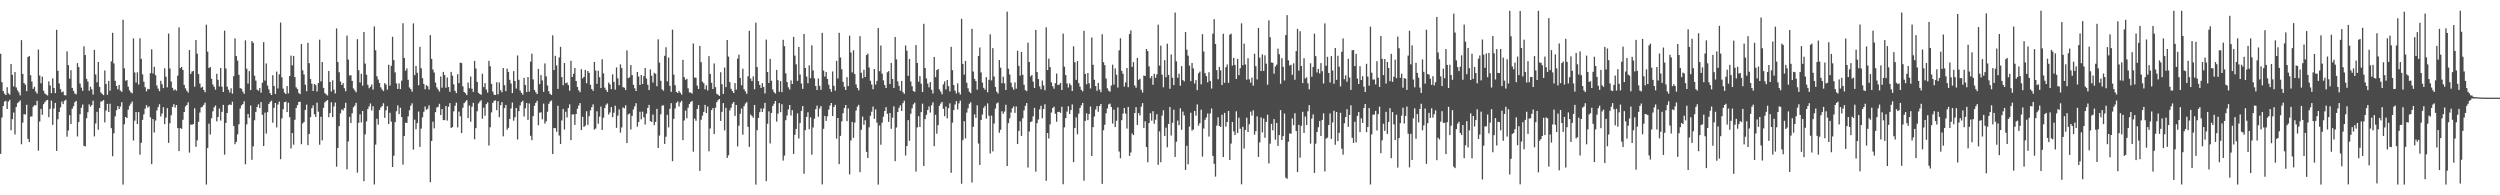 <?xml version="1.0" encoding="UTF-8"?>
<svg xmlns="http://www.w3.org/2000/svg" width="1920" height="150">
  <path d="M0 41.267h1v76.895H0zM1 63.121h1v27.156H1zM2 69.911h1v11.546H2zM3 71.956h1v6.077H3zM4 73.034h1v4.405H4zM5 66.962h1v16.738H5zM6 71.691h1v6.342H6zM7 72.683h1v3.962H7zM8 49.159h1v50.911H8zM9 57.484h1v34.022H9zM10 66.330h1v20.104H10zM11 55.350h1v47.897H11zM12 67.149h1v15.049H12zM13 69.358h1v9.898H13zM14 70.888h1v7.372H14zM15 73.244h1v3.860H15zM16 30.821h1v79.966H16zM17 56.782h1v37.411H17zM18 63.799h1v23.858H18zM19 65.070h1v22.872H19zM20 69.994h1v10.500H20zM21 43.819h1v62.802H21zM22 43.003h1v66.074H22zM23 57.738h1v31.817H23zM24 62.594h1v26.779H24zM25 68.243h1v13.720H25zM26 66.613h1v14.205H26zM27 70.320h1v10.579H27zM28 71.900h1v5.532H28zM29 38.015h1v77.693H29zM30 57.997h1v35.299H30zM31 63.960h1v19.632H31zM32 58.826h1v29.337H32zM33 69.647h1v10.359H33zM34 71.804h1v6.661H34zM35 72.568h1v4.668H35zM36 73.295h1v3.477H36zM37 62.538h1v27.476H37zM38 65.601h1v18.019H38zM39 71.535h1v5.744H39zM40 60.178h1v35.733H40zM41 67.612h1v15.669H41zM42 71.502h1v7.568H42zM43 22.882h1v93.058H43zM44 54.376h1v37.256H44zM45 64.091h1v21.942H45zM46 68.482h1v13.979H46zM47 70.905h1v7.127H47zM48 70.251h1v9.748H48zM49 73.118h1v4.369H49zM50 73.236h1v3.380H50zM51 39.424h1v65.559H51zM52 50.022h1v50.206H52zM53 60.400h1v28.014H53zM54 53.893h1v41.285H54zM55 67.463h1v16.061H55zM56 69.736h1v11.881H56zM57 71.762h1v6.755H57zM58 72.465h1v5.050H58zM59 48.480h1v56.330H59zM60 51.535h1v42.236H60zM61 64.167h1v23.604H61zM62 67.267h1v15.520H62zM63 69.753h1v10.544H63zM64 35.518h1v76.500H64zM65 42.311h1v70.132H65zM66 60.534h1v30.279H66zM67 62.605h1v23.604H67zM68 69.683h1v10.508H68zM69 66.568h1v15.334H69zM70 68.582h1v12.087H70zM71 72.617h1v4.751H71zM72 38.338h1v66.434H72zM73 57.204h1v37.641H73zM74 63.230h1v22.614H74zM75 47.583h1v52.040H75zM76 66.715h1v16.258H76zM77 71.027h1v6.983H77zM78 72.114h1v5.640H78zM79 73.051h1v3.774H79zM80 54.125h1v39.899H80zM81 64.485h1v20.408H81zM82 72.812h1v6.952H82zM83 62.098h1v23.982H83zM84 69.659h1v10.013H84zM85 47.146h1v51.317H85zM86 25.186h1v94.844H86zM87 48.679h1v53.645H87zM88 62.070h1v27.326H88zM89 65.981h1v18.707H89zM90 68.608h1v12.861H90zM91 65.253h1v18.515H91zM92 69.545h1v12.300H92zM93 70.534h1v7.972H93zM94 15.161h1v126.593H94zM95 52.446h1v43.014H95zM96 61.944h1v27.905H96zM97 61.554h1v29.130H97zM98 66.585h1v17.628H98zM99 69.390h1v11.841H99zM100 70.905h1v8.694H100zM101 71.676h1v6.305H101zM102 29.506h1v78.423H102zM103 55.649h1v37.032H103zM104 63.393h1v22.694H104zM105 55.551h1v39.630H105zM106 64.944h1v21.132H106zM107 29.409h1v89.426H107zM108 45.213h1v64.474H108zM109 57.128h1v34.910H109zM110 62.725h1v25.104H110zM111 66.964h1v16.511H111zM112 70.132h1v10.653H112zM113 68.300h1v14.360H113zM114 68.503h1v13.218H114zM115 56.186h1v33.904H115zM116 37.897h1v88.165H116zM117 56.441h1v35.015H117zM118 51.280h1v50.506H118zM119 57.777h1v34.769H119zM120 65.694h1v19.163H120zM121 68.083h1v14.219H121zM122 69.979h1v10.120H122zM123 62.075h1v27.366H123zM124 64.725h1v22.488H124zM125 67.677h1v14.638H125zM126 52.452h1v42.946H126zM127 58.955h1v31.356H127zM128 67.085h1v16.003H128zM129 25.774h1v83.945H129zM130 52.566h1v42.084H130zM131 62.607h1v25.911H131zM132 67.447h1v14.675H132zM133 69.430h1v10.531H133zM134 68.597h1v14.022H134zM135 69.689h1v10.973H135zM136 58.102h1v40.304H136zM137 21.061h1v94.942H137zM138 52.327h1v46.102H138zM139 51.406h1v47.495H139zM140 53.759h1v38.226H140zM141 65.197h1v20.825H141zM142 67.828h1v13.933H142zM143 69.689h1v10.959H143zM144 71.139h1v7.426H144zM145 38.446h1v78.729H145zM146 56.739h1v38.954H146zM147 54.876h1v40.930H147zM148 54.466h1v40.807H148zM149 66.538h1v16.672H149zM150 30.757h1v81.992H150zM151 41.209h1v66.597H151zM152 56.891h1v36.651H152zM153 64.162h1v22.324H153zM154 67.288h1v15.245H154zM155 66.597h1v15.369H155zM156 69.116h1v11.405H156zM157 70.844h1v8.029H157zM158 18.948h1v122.779H158zM159 39.670h1v74.033H159zM160 52.150h1v42.818H160zM161 51.520h1v51.815H161zM162 60.502h1v30.302H162zM163 64.886h1v20.594H163zM164 66.609h1v15.859H164zM165 68.914h1v12.114H165zM166 56.614h1v36.638H166zM167 61.264h1v28.587H167zM168 66.352h1v17.023H168zM169 52.262h1v40.366H169zM170 66.629h1v19.268H170zM171 70.616h1v9.933H171zM172 23.497h1v95.307H172zM173 52.598h1v41.820H173zM174 66.566h1v20.269H174zM175 68.909h1v11.833H175zM176 71.031h1v9.153H176zM177 67.806h1v12.899H177zM178 71.940h1v6.195H178zM179 58.503h1v38.199H179zM180 29.503h1v81.243H180zM181 43.063h1v65.875H181zM182 46.557h1v56.653H182zM183 57.451h1v38.022H183zM184 67.696h1v15.675H184zM185 68.153h1v12.810H185zM186 70.330h1v9.629H186zM187 72.028h1v5.748H187zM188 30.999h1v95.185H188zM189 52.765h1v42.769H189zM190 64.188h1v23.389H190zM191 54.639h1v35.840H191zM192 69.155h1v11.897H192zM193 31.612h1v91.136H193zM194 32.854h1v79.562H194zM195 58.118h1v34.241H195zM196 61.902h1v24.079H196zM197 68.797h1v13.355H197zM198 69.626h1v10.484H198zM199 67.631h1v15.420H199zM200 71.184h1v7.226H200zM201 63.523h1v24.675H201zM202 32.372h1v79.747H202zM203 61.884h1v24.641H203zM204 48.751h1v53.842H204zM205 65.716h1v20.466H205zM206 68.644h1v11.304H206zM207 71.502h1v6.776H207zM208 72.942h1v4.374H208zM209 57.764h1v36.509H209zM210 65.994h1v16.857H210zM211 72.119h1v6.978H211zM212 54.977h1v42.855H212zM213 67.929h1v12.328H213zM214 57.089h1v20.929H214zM215 17.280h1v104.999H215zM216 59.407h1v31.505H216zM217 68.043h1v15.876H217zM218 71.060h1v7.353H218zM219 72.182h1v5.903H219zM220 66.093h1v19.981H220zM221 71.720h1v7.174H221zM222 58.352h1v31.636H222zM223 42.692h1v71.342H223zM224 50.175h1v52.027H224zM225 42.972h1v68.116H225zM226 59.181h1v32.797H226zM227 67.086h1v15.866H227zM228 68.410h1v12.351H228zM229 71.379h1v6.912H229zM230 72.364h1v5.774H230zM231 33.823h1v76.924H231zM232 54.011h1v40.826H232zM233 57.214h1v36.472H233zM234 65.002h1v19.476H234zM235 70.056h1v10.338H235zM236 32.890h1v78.552H236zM237 48.538h1v54.338H237zM238 60.716h1v29.278H238zM239 64.323h1v18.834H239zM240 69.895h1v11.043H240zM241 64.534h1v23.263H241zM242 65.397h1v24.429H242zM243 70.267h1v8.601H243zM244 63.809h1v22.002H244zM245 30.458h1v80.675H245zM246 62.514h1v27.192H246zM247 47.651h1v60.195H247zM248 67.476h1v15.298H248zM249 71.452h1v7.260H249zM250 72.441h1v5.160H250zM251 73.296h1v3.542H251zM252 54.460h1v35.622H252zM253 62.937h1v23.917H253zM254 70.227h1v8.311H254zM255 61.690h1v28.258H255zM256 68.879h1v12.896H256zM257 71.775h1v6.945H257zM258 21.875h1v106.139H258zM259 47.678h1v65.929H259zM260 55.480h1v41.340H260zM261 62.617h1v24.481H261zM262 65.285h1v18.725H262zM263 63.791h1v21.065H263zM264 67.803h1v15.126H264zM265 70.113h1v8.846H265zM266 27.366h1v102.690H266zM267 45.797h1v62.833H267zM268 57.974h1v31.764H268zM269 57.772h1v36.760H269zM270 62.139h1v24.827H270zM271 67.870h1v14.521H271zM272 69.444h1v11.614H272zM273 70.853h1v8.092H273zM274 30.092h1v102.456H274zM275 53.914h1v40.390H275zM276 63.354h1v24.439H276zM277 56.680h1v37.387H277zM278 65.755h1v19.511H278zM279 24.595h1v114.592H279zM280 48.840h1v54.377H280zM281 57.344h1v35.904H281zM282 65.139h1v18.633H282zM283 67.808h1v13.941H283zM284 66.611h1v12.850H284zM285 64.894h1v19.998H285zM286 68.798h1v12.768H286zM287 20.288h1v121.365H287zM288 38.611h1v72.461H288zM289 58.572h1v32.632H289zM290 61.086h1v34.656H290zM291 63.795h1v20.744H291zM292 67.118h1v15.419H292zM293 68.748h1v12.638H293zM294 69.957h1v9.373H294zM295 63.847h1v26.613H295zM296 64.996h1v19.718H296zM297 68.850h1v12.729H297zM298 49.700h1v45.516H298zM299 65.741h1v20.878H299zM300 50.550h1v42.817H300zM301 28.240h1v100.017H301zM302 46.169h1v73.455H302zM303 55.598h1v38.176H303zM304 64.032h1v21.363H304zM305 68.318h1v12.641H305zM306 64.029h1v23.604H306zM307 68.380h1v14.393H307zM308 61.955h1v27.911H308zM309 17.893h1v108.522H309zM310 44.503h1v60.014H310zM311 54.290h1v39.968H311zM312 52.543h1v41.893H312zM313 61.275h1v28.115H313zM314 67.157h1v17.535H314zM315 68.460h1v12.669H315zM316 70.397h1v8.968H316zM317 17.981h1v96.890H317zM318 57.719h1v34.194H318zM319 50.634h1v48.644H319zM320 55.918h1v38.626H320zM321 65.474h1v20.167H321zM322 35.974h1v76.876H322zM323 52.435h1v46.318H323zM324 59.994h1v30.141H324zM325 64.468h1v21.372H325zM326 68.557h1v13.263H326zM327 65.417h1v18.889H327zM328 66.231h1v17.281H328zM329 68.750h1v12.157H329zM330 27.005h1v112.901H330zM331 45.210h1v63.013H331zM332 53.388h1v40.043H332zM333 55.727h1v42.899H333zM334 63.381h1v22.765H334zM335 67.103h1v15.458H335zM336 68.719h1v13.316H336zM337 70.277h1v9.445H337zM338 58.701h1v29.647H338zM339 67.339h1v16.426H339zM340 55.174h1v37.081H340zM341 57.645h1v34.627H341zM342 67.404h1v14.028H342zM343 59.515h1v33.089H343zM344 66.870h1v15.084H344zM345 70.498h1v8.722H345zM346 55.195h1v43.154H346zM347 58.111h1v39.501H347zM348 64.773h1v20.718H348zM349 69.811h1v11.401H349zM350 71.473h1v7.344H350zM351 57.007h1v40.843H351zM352 63.859h1v21.868H352zM353 48.067h1v41.284H353zM354 48.421h1v53.787H354zM355 66.326h1v16.489H355zM356 70.660h1v8.540H356zM357 71.569h1v6.533H357zM358 73.073h1v3.849H358zM359 63.373h1v27.335H359zM360 67.749h1v13.300H360zM361 58.782h1v34.704H361zM362 68.102h1v13.870H362zM363 70.613h1v8.395H363zM364 46.769h1v60.177H364zM365 52.640h1v45.773H365zM366 62.929h1v22.506H366zM367 71.292h1v8.222H367zM368 72.168h1v5.913H368zM369 72.787h1v4.166H369zM370 56.623h1v34.574H370zM371 66.906h1v15.792H371zM372 63.840h1v25.042H372zM373 68.750h1v11.246H373zM374 71.045h1v7.658H374zM375 46.737h1v65.008H375zM376 50.874h1v46.883H376zM377 64.407h1v21.905H377zM378 70.279h1v8.846H378zM379 72.723h1v4.736H379zM380 72.942h1v4.164H380zM381 63.176h1v21.445H381zM382 72.446h1v5.286H382zM383 63.358h1v26.658H383zM384 69.348h1v11.466H384zM385 70.854h1v7.561H385zM386 52.256h1v52.424H386zM387 65.436h1v17.604H387zM388 69.980h1v10.616H388zM389 52.700h1v46.959H389zM390 55.218h1v42.917H390zM391 61.268h1v30.078H391zM392 64.133h1v19.164H392zM393 71.479h1v7.291H393zM394 54.617h1v38.112H394zM395 62.217h1v27.785H395zM396 67.973h1v14.993H396zM397 42.602h1v64.549H397zM398 61.294h1v24.076H398zM399 69.525h1v11.492H399zM400 71.307h1v7.121H400zM401 72.682h1v4.750H401zM402 59.798h1v29.696H402zM403 65.238h1v17.979H403zM404 70.710h1v8.408H404zM405 59.200h1v32.877H405zM406 70.352h1v9.090H406zM407 47.315h1v56.972H407zM408 41.205h1v66.474H408zM409 60.977h1v28.285H409zM410 69.061h1v12.173H410zM411 70.851h1v8.226H411zM412 72.228h1v5.165H412zM413 52.913h1v43.310H413zM414 64.632h1v21.914H414zM415 57.711h1v28.577H415zM416 61.800h1v29.848H416zM417 70.524h1v9.030H417zM418 48.694h1v46.279H418zM419 58.608h1v34.563H419zM420 65.612h1v20.176H420zM421 70.083h1v9.695H421zM422 72.157h1v5.863H422zM423 72.915h1v4.303H423zM424 27.151h1v91.154H424zM425 53.777h1v44.586H425zM426 42.875h1v55.599H426zM427 50.285h1v50.873H427zM428 68.258h1v12.984H428zM429 44.074h1v59.994H429zM430 36.011h1v74.618H430zM431 59.191h1v33.319H431zM432 65.420h1v18.260H432zM433 48.389h1v51.116H433zM434 63.876h1v21.925H434zM435 63.406h1v26.819H435zM436 65.393h1v17.551H436zM437 69.679h1v10.483H437zM438 46.673h1v61.024H438zM439 59.128h1v28.806H439zM440 56.663h1v31.164H440zM441 52.235h1v43.706H441zM442 62.219h1v25.335H442zM443 66.789h1v16.760H443zM444 69.400h1v11.697H444zM445 70.831h1v8.341H445zM446 53.140h1v46.739H446zM447 60.172h1v29.540H447zM448 59.055h1v38.439H448zM449 53.643h1v42.858H449zM450 63.966h1v21.469H450zM451 54.539h1v41.349H451zM452 55.987h1v33.327H452zM453 65.147h1v19.621H453zM454 68.345h1v13.993H454zM455 69.776h1v10.421H455zM456 47.561h1v51.937H456zM457 54.124h1v44.601H457zM458 64.337h1v21.161H458zM459 54.315h1v40.737H459zM460 59.285h1v30.258H460zM461 67.568h1v14.300H461zM462 45.533h1v54.261H462zM463 56.349h1v34.065H463zM464 67.260h1v15.744H464zM465 68.991h1v11.448H465zM466 70.586h1v8.883H466zM467 63.461h1v24.518H467zM468 64.839h1v21.514H468zM469 68.459h1v13.750H469zM470 57.065h1v32.908H470zM471 62.902h1v23.684H471zM472 68.804h1v12.418H472zM473 51.762h1v46.430H473zM474 60.180h1v28.642H474zM475 65.437h1v18.569H475zM476 49.457h1v52.467H476zM477 52.210h1v45.684H477zM478 66.907h1v15.605H478zM479 67.394h1v15.800H479zM480 69.112h1v11.762H480zM481 38.707h1v71.147H481zM482 59.987h1v27.886H482zM483 59.378h1v27.806H483zM484 49.970h1v49.513H484zM485 57.649h1v31.341H485zM486 65.148h1v18.912H486zM487 67.777h1v13.880H487zM488 69.864h1v9.381H488zM489 55.254h1v42.004H489zM490 58.759h1v35.011H490zM491 65.280h1v20.551H491zM492 57.587h1v34.038H492zM493 64.459h1v21.307H493zM494 58.450h1v31.662H494zM495 52.258h1v43.368H495zM496 60.337h1v26.951H496zM497 65.056h1v17.817H497zM498 69.158h1v11.384H498zM499 53.342h1v39.671H499zM500 58.109h1v35.549H500zM501 63.407h1v24.574H501zM502 55.888h1v40.242H502zM503 56.670h1v37.002H503zM504 66.195h1v17.409H504zM505 30.224h1v83.417H505zM506 48.066h1v56.099H506zM507 62.063h1v25.687H507zM508 68.610h1v12.563H508zM509 69.618h1v11.210H509zM510 42.839h1v67.702H510zM511 36.313h1v68.715H511zM512 62.476h1v25.686H512zM513 44.204h1v53.659H513zM514 65.955h1v17.571H514zM515 70.527h1v8.684H515zM516 22.761h1v101.028H516zM517 57.294h1v33.985H517zM518 65.447h1v17.842H518zM519 70.608h1v8.378H519zM520 71.396h1v6.502H520zM521 69.782h1v11.972H521zM522 71.218h1v7.413H522zM523 72.652h1v4.799H523zM524 45.914h1v61.749H524zM525 59.266h1v33.277H525zM526 61.356h1v23.611H526zM527 60.518h1v30.307H527zM528 67.839h1v14.887H528zM529 70.934h1v8.998H529zM530 71.126h1v7.198H530zM531 71.891h1v5.644H531zM532 33.459h1v83.021H532zM533 59.559h1v31.511H533zM534 59.713h1v33.065H534zM535 65.745h1v17.925H535zM536 68.314h1v12.436H536zM537 35.209h1v96.086H537zM538 47.706h1v44.289H538zM539 62.739h1v26.109H539zM540 63.926h1v22.028H540zM541 68.627h1v11.927H541zM542 65.550h1v21.243H542zM543 69.473h1v12.403H543zM544 43.094h1v73.137H544zM545 56.848h1v41.804H545zM546 63.574h1v20.956H546zM547 68.338h1v14.649H547zM548 48.716h1v54.233H548zM549 66.940h1v15.799H549zM550 71.976h1v6.521H550zM551 72.731h1v4.242H551zM552 73.630h1v2.408H552zM553 55.516h1v37.365H553zM554 64.692h1v21.211H554zM555 72.143h1v7.004H555zM556 51.866h1v48.299H556zM557 66.908h1v15.904H557zM558 30.715h1v90.583H558zM559 43.487h1v75.748H559zM560 63.103h1v21.694H560zM561 68.191h1v14.485H561zM562 69.920h1v9.671H562zM563 71.433h1v6.845H563zM564 63.811h1v25.184H564zM565 68.818h1v11.819H565zM566 44.986h1v67.457H566zM567 41.917h1v54.633H567zM568 59.825h1v27.549H568zM569 65.489h1v17.852H569zM570 52.778h1v50.711H570zM571 68.576h1v12.910H571zM572 70.175h1v9.362H572zM573 72.026h1v6.455H573zM574 58.605h1v38.764H574zM575 23.658h1v89.137H575zM576 60.302h1v27.707H576zM577 62.301h1v26.832H577zM578 58.681h1v31.813H578zM579 68.559h1v12.052H579zM580 17.380h1v124.397H580zM581 51.504h1v48.498H581zM582 62.297h1v28.276H582zM583 65.228h1v20.937H583zM584 67.514h1v15.802H584zM585 63.837h1v22.111H585zM586 66.837h1v16.531H586zM587 71.764h1v7.249H587zM588 30.409h1v108.688H588zM589 55.286h1v39.757H589zM590 63.694h1v21.799H590zM591 45.234h1v64.948H591zM592 61.979h1v24.752H592zM593 68.714h1v12.727H593zM594 70.736h1v8.916H594zM595 71.831h1v5.756H595zM596 53.651h1v39.748H596zM597 61.586h1v25.715H597zM598 70.467h1v8.695H598zM599 62.334h1v23.820H599zM600 70.759h1v9.263H600zM601 30.566h1v92.760H601zM602 35.486h1v84.002H602zM603 56.372h1v35.949H603zM604 63.032h1v25.636H604zM605 67.070h1v17.001H605zM606 68.686h1v11.951H606zM607 61.727h1v27.023H607zM608 64.531h1v20.091H608zM609 28.293h1v89.919H609zM610 42.705h1v60.881H610zM611 49.432h1v49.591H611zM612 62.122h1v24.963H612zM613 36.119h1v70.287H613zM614 57.249h1v37.196H614zM615 64.161h1v20.974H615zM616 68.268h1v13.200H616zM617 26.072h1v107.372H617zM618 52.213h1v47.792H618zM619 58.809h1v31.015H619zM620 63.959h1v22.279H620zM621 50.162h1v49.071H621zM622 60.030h1v30.069H622zM623 34.840h1v83.995H623zM624 54.106h1v43.790H624zM625 60.188h1v30.970H625zM626 66.036h1v17.833H626zM627 69.184h1v11.897H627zM628 60.276h1v29.373H628zM629 65.915h1v17.385H629zM630 68.973h1v12.472H630zM631 25.176h1v116.426H631zM632 54.146h1v44.779H632zM633 58.849h1v30.191H633zM634 55.240h1v37.661H634zM635 60.652h1v28.670H635zM636 65.013h1v19.233H636zM637 68.300h1v12.758H637zM638 70.477h1v8.606H638zM639 54.881h1v34.271H639zM640 65.911h1v16.224H640zM641 69.590h1v10.954H641zM642 46.706h1v59.722H642zM643 60.247h1v30.388H643zM644 25.212h1v100.822H644zM645 44.141h1v60.209H645zM646 53.172h1v40.045H646zM647 62.852h1v24.063H647zM648 66.629h1v16.384H648zM649 69.049h1v11.592H649zM650 59.240h1v33.806H650zM651 66.079h1v17.234H651zM652 27.343h1v106.580H652zM653 40.297h1v67.589H653zM654 55.590h1v38.008H654zM655 38.588h1v67.238H655zM656 56.889h1v37.256H656zM657 64.854h1v20.106H657zM658 67.550h1v14.385H658zM659 69.368h1v11.148H659zM660 27.800h1v104.423H660zM661 55.846h1v43.853H661zM662 60.097h1v29.443H662zM663 53.563h1v42.262H663zM664 59.117h1v33.231H664zM665 42.277h1v74.357H665zM666 41.142h1v80.194H666zM667 51.799h1v45.995H667zM668 61.998h1v26.936H668zM669 64.907h1v20.830H669zM670 68.503h1v13.356H670zM671 52.973h1v38.240H671zM672 64.895h1v19.128H672zM673 62.127h1v32.056H673zM674 21.437h1v120.341H674zM675 54.705h1v41.695H675zM676 34.980h1v76.161H676zM677 56.563h1v37.602H677zM678 61.730h1v27.875H678zM679 65.317h1v19.911H679zM680 67.597h1v14.745H680zM681 55.503h1v31.887H681zM682 54.614h1v38.957H682zM683 64.531h1v22.256H683zM684 48.322h1v50.610H684zM685 60.680h1v29.689H685zM686 67.527h1v14.111H686zM687 28.365h1v95.391H687zM688 45.549h1v52.371H688zM689 62.521h1v23.479H689zM690 65.939h1v16.837H690zM691 69.620h1v11.290H691zM692 62.160h1v23.123H692zM693 70.763h1v8.454H693zM694 72.039h1v5.294H694zM695 34.927h1v84.535H695zM696 38.979h1v73.155H696zM697 58.231h1v34.013H697zM698 45.244h1v62.905H698zM699 62.587h1v24.780H699zM700 66.193h1v17.017H700zM701 69.919h1v10.258H701zM702 70.480h1v8.375H702zM703 34.588h1v97.178H703zM704 48.324h1v49.534H704zM705 62.710h1v26.521H705zM706 58.433h1v39.107H706zM707 64.268h1v21.798H707zM708 70.612h1v9.024H708zM709 18.269h1v109.186H709zM710 52.261h1v39.226H710zM711 60.241h1v27.938H711zM712 64.223h1v20.284H712zM713 67.050h1v14.710H713zM714 62.964h1v23.514H714zM715 68.931h1v11.889H715zM716 71.764h1v6.844H716zM717 43.701h1v68.599H717zM718 59.257h1v28.905H718zM719 53.786h1v48.905H719zM720 53.036h1v43.081H720zM721 68.656h1v12.610H721zM722 70.345h1v9.170H722zM723 72.382h1v5.893H723zM724 64.821h1v18.743H724zM725 62.516h1v26.719H725zM726 68.625h1v13.190H726zM727 61.377h1v29.538H727zM728 66.183h1v16.896H728zM729 70.174h1v9.187H729zM730 35.997h1v96.700H730zM731 53.890h1v40.344H731zM732 65.296h1v19.227H732zM733 69.652h1v10.614H733zM734 71.705h1v5.948H734zM735 63.993h1v20.054H735zM736 70.892h1v8.486H736zM737 72.620h1v4.632H737zM738 14.422h1v126.671H738zM739 49.116h1v58.514H739zM740 57.319h1v35.743H740zM741 46.778h1v59.512H741zM742 63.522h1v22.964H742zM743 67.773h1v15.433H743zM744 70.453h1v9.265H744zM745 71.511h1v7.022H745zM746 22.152h1v118.024H746zM747 54.928h1v42.484H747zM748 60.558h1v27.277H748zM749 62.304h1v28.264H749zM750 68.884h1v12.017H750zM751 42.974h1v67.244H751zM752 36.492h1v90.195H752zM753 55.638h1v36.574H753zM754 63.370h1v24.651H754zM755 67.435h1v15.385H755zM756 68.907h1v12.403H756zM757 59.247h1v31.854H757zM758 70.879h1v8.513H758zM759 61.268h1v27.575H759zM760 26.347h1v91.517H760zM761 61.763h1v27.050H761zM762 36.943h1v79.344H762zM763 58.774h1v36.103H763zM764 66.757h1v16.636H764zM765 70.406h1v9.070H765zM766 71.834h1v6.918H766zM767 46.112h1v55.820H767zM768 51.949h1v47.703H768zM769 63.904h1v21.559H769zM770 58.892h1v28.519H770zM771 63.979h1v21.709H771zM772 69.142h1v11.304H772zM773 8.941h1v118.589H773zM774 52.782h1v41.793H774zM775 57.228h1v33.647H775zM776 63.468h1v22.936H776zM777 67.002h1v16.211H777zM778 68.925h1v12.765H778zM779 63.333h1v23.354H779zM780 68.115h1v13.672H780zM781 38.947h1v71.713H781zM782 50.575h1v49.921H782zM783 58.134h1v35.046H783zM784 39.887h1v64.494H784zM785 57.444h1v33.398H785zM786 65.085h1v19.692H786zM787 69.241h1v12.064H787zM788 69.999h1v9.170H788zM789 32.777h1v95.872H789zM790 47.626h1v53.404H790zM791 58.666h1v35.118H791zM792 57.670h1v35.516H792zM793 62.684h1v26.661H793zM794 67.629h1v15.193H794zM795 22.956h1v108.867H795zM796 55.351h1v39.268H796zM797 60.732h1v31.023H797zM798 66.361h1v17.625H798zM799 68.556h1v12.697H799zM800 61.844h1v28.967H800zM801 65.563h1v18.176H801zM802 69.297h1v10.786H802zM803 20.925h1v117.937H803zM804 53.797h1v48.325H804zM805 45.015h1v61.351H805zM806 51.549h1v43.962H806zM807 63.251h1v23.174H807zM808 66.271h1v16.734H808zM809 68.105h1v13.833H809zM810 63.902h1v23.434H810zM811 56.494h1v37.015H811zM812 65.316h1v20.724H812zM813 64.975h1v20.868H813zM814 63.666h1v23.014H814zM815 69.122h1v12.831H815zM816 25.830h1v115.699H816zM817 51.226h1v46.550H817zM818 57.638h1v33.036H818zM819 64.033h1v21.658H819zM820 67.192h1v14.408H820zM821 64.027h1v23.501H821zM822 65.505h1v18.977H822zM823 69.874h1v10.380H823zM824 35.519h1v88.974H824zM825 47.802h1v50.490H825zM826 61.358h1v28.811H826zM827 46.831h1v56.334H827zM828 63.827h1v23.490H828zM829 66.563h1v16.382H829zM830 69.094h1v11.857H830zM831 70.219h1v8.833H831zM832 23.699h1v115.111H832zM833 56.741h1v36.067H833zM834 64.718h1v22.319H834zM835 56.085h1v36.165H835zM836 63.962h1v23.576H836zM837 67.965h1v13.839H837zM838 28.793h1v91.003H838zM839 49.776h1v47.870H839zM840 61.300h1v28.186H840zM841 66.101h1v18.003H841zM842 69.743h1v11.736H842zM843 63.658h1v22.160H843zM844 68.740h1v12.714H844zM845 70.822h1v9.022H845zM846 26.319h1v114.912H846zM847 47.782h1v52.246H847zM848 50.040h1v45.821H848zM849 60.337h1v26.712H849zM850 67.769h1v15.554H850zM851 69.690h1v10.504H851zM852 70.461h1v9.100H852zM853 65.686h1v16.432H853zM854 49.668h1v45.272H854zM855 64.925h1v19.312H855zM856 52.508h1v45.064H856zM857 57.399h1v35.314H857zM858 67.245h1v15.306H858zM859 38.679h1v77.720H859zM860 29.395h1v92.150H860zM861 54.396h1v37.913H861zM862 56.685h1v30.542H862zM863 66.476h1v16.443H863zM864 63.299h1v23.961H864zM865 52.211h1v46.506H865zM866 66.973h1v15.158H866zM867 26.147h1v93.635H867zM868 23.335h1v93.749H868zM869 51.352h1v51.224H869zM870 47.700h1v56.093H870zM871 65.632h1v21.159H871zM872 67.371h1v14.944H872zM873 44.484h1v51.469H873zM874 61.335h1v25.517H874zM875 60.460h1v28.228H875zM876 68.974h1v12.942H876zM877 71.074h1v8.157H877zM878 57.992h1v40.270H878zM879 58.373h1v34.776H879zM880 37.628h1v75.288H880zM881 39.262h1v85.347H881zM882 51.002h1v43.495H882zM883 60.081h1v26.879H883zM884 58.442h1v34.233H884zM885 65.112h1v20.266H885zM886 56.688h1v38.330H886zM887 59.752h1v32.200H887zM888 57.081h1v30.679H888zM889 18.939h1v107.606H889zM890 50.335h1v50.638H890zM891 35.013h1v89.623H891zM892 57.336h1v31.437H892zM893 67.037h1v17.666H893zM894 46.234h1v58.195H894zM895 59.268h1v38.762H895zM896 33.609h1v79.542H896zM897 57.554h1v37.695H897zM898 68.181h1v14.048H898zM899 41.840h1v62.241H899zM900 59.712h1v34.566H900zM901 65.354h1v18.883H901zM902 9.617h1v110.922H902zM903 47.117h1v61.750H903zM904 59.717h1v32.921H904zM905 56.567h1v39.596H905zM906 65.860h1v17.339H906zM907 50.805h1v48.859H907zM908 61.482h1v24.231H908zM909 62.529h1v26.173H909zM910 24.608h1v105.908H910zM911 38.197h1v73.759H911zM912 42.746h1v83.391H912zM913 50.385h1v46.822H913zM914 62.385h1v24.219H914zM915 48.386h1v51.841H915zM916 52.601h1v46.869H916zM917 64.170h1v21.018H917zM918 61.480h1v27.367H918zM919 69.219h1v11.019H919zM920 56.284h1v40.162H920zM921 54.984h1v39.588H921zM922 64.761h1v19.522H922zM923 26.265h1v94.030H923zM924 39.514h1v59.213H924zM925 56.165h1v35.839H925zM926 58.422h1v31.791H926zM927 63.222h1v23.977H927zM928 55.478h1v49.377H928zM929 62.179h1v24.986H929zM930 67.972h1v15.344H930zM931 25.833h1v93.867H931zM932 14.766h1v111.016H932zM933 33.759h1v101.871H933zM934 53.854h1v42.598H934zM935 60.884h1v29.227H935zM936 51.335h1v45.437H936zM937 54.022h1v43.470H937zM938 65.331h1v22.826H938zM939 25.918h1v94.685H939zM940 63.598h1v23.087H940zM941 51.652h1v45.580H941zM942 49.523h1v44.191H942zM943 63.618h1v21.567H943zM944 26.619h1v96.283H944zM945 25.882h1v84.382H945zM946 50.313h1v43.415H946zM947 44.450h1v56.479H947zM948 49.869h1v53.797H948zM949 60.596h1v24.897H949zM950 45.200h1v56.934H950zM951 57.773h1v32.613H951zM952 52.376h1v46.501H952zM953 17.928h1v123.663H953zM954 50.077h1v47.323H954zM955 33.521h1v80.607H955zM956 49.489h1v50.424H956zM957 61.199h1v29.151H957zM958 44.771h1v56.617H958zM959 60.903h1v34.546H959zM960 63.472h1v22.214H960zM961 59.611h1v29.173H961zM962 65.768h1v18.969H962zM963 41.268h1v62.158H963zM964 50.863h1v49.894H964zM965 60.996h1v28.406H965zM966 21.474h1v99.027H966zM967 44.288h1v65.055H967zM968 54.568h1v35.602H968zM969 41.775h1v59.941H969zM970 54.489h1v36.524H970zM971 42.520h1v63.303H971zM972 48.914h1v44.675H972zM973 65.083h1v23.032H973zM974 15.600h1v109.955H974zM975 28.644h1v81.679H975zM976 47.957h1v47.161H976zM977 48.272h1v51.823H977zM978 56.575h1v34.940H978zM979 51.101h1v56.180H979zM980 49.675h1v44.726H980zM981 37.331h1v74.683H981zM982 41.682h1v62.028H982zM983 64.360h1v20.211H983zM984 44.709h1v62.798H984zM985 51.311h1v53.220H985zM986 61.775h1v25.428H986zM987 26.925h1v109.522H987zM988 11.602h1v125.735H988zM989 46.326h1v62.461H989zM990 50.323h1v52.201H990zM991 49.733h1v52.950H991zM992 57.422h1v33.546H992zM993 48.619h1v47.479H993zM994 61.233h1v25.739H994zM995 39.228h1v61.443H995zM996 22.147h1v109.984H996zM997 54.197h1v41.714H997zM998 23.991h1v97.119H998zM999 50.681h1v45.873H999zM1000 63.791h1v22.047H1000zM1001 44.706h1v57.349H1001zM1002 60.264h1v29.253H1002zM1003 59.372h1v36.629H1003zM1004 63.941h1v21.487H1004zM1005 68.631h1v12.101H1005zM1006 48.616h1v61.743H1006zM1007 58.912h1v32.228H1007zM1008 51.425h1v36.411H1008zM1009 25.802h1v107.010H1009zM1010 43.121h1v67.233H1010zM1011 55.667h1v45.781H1011zM1012 52.906h1v44.854H1012zM1013 56.409h1v36.522H1013zM1014 48.481h1v55.988H1014zM1015 54.688h1v37.429H1015zM1016 64.129h1v22.893H1016zM1017 17.949h1v113.733H1017zM1018 50.491h1v55.889H1018zM1019 43.619h1v62.133H1019zM1020 56.037h1v39.966H1020zM1021 63.336h1v23.818H1021zM1022 43.077h1v63.556H1022zM1023 54.139h1v39.885H1023zM1024 64.310h1v20.714H1024zM1025 36.882h1v74.277H1025zM1026 61.358h1v24.668H1026zM1027 42.784h1v65.551H1027zM1028 51.142h1v50.922H1028zM1029 66.338h1v20.281H1029zM1030 39.802h1v74.438H1030zM1031 29.467h1v89.322H1031zM1032 60.820h1v33.824H1032zM1033 57.827h1v32.104H1033zM1034 62.746h1v21.119H1034zM1035 45.171h1v52.226H1035zM1036 59.534h1v28.754H1036zM1037 69.000h1v11.905H1037zM1038 38.625h1v67.209H1038zM1039 38.399h1v71.398H1039zM1040 50.740h1v42.818H1040zM1041 41.352h1v68.022H1041zM1042 60.383h1v28.598H1042zM1043 64.529h1v21.469H1043zM1044 50.847h1v50.702H1044zM1045 61.454h1v29.438H1045zM1046 58.505h1v35.906H1046zM1047 66.560h1v16.442H1047zM1048 70.690h1v9.174H1048zM1049 49.003h1v52.503H1049zM1050 58.829h1v38.641H1050zM1051 65.781h1v17.206H1051zM1052 20.462h1v121.221H1052zM1053 55.846h1v47.386H1053zM1054 61.126h1v26.976H1054zM1055 60.988h1v26.988H1055zM1056 64.828h1v20.393H1056zM1057 46.997h1v53.185H1057zM1058 59.660h1v27.975H1058zM1059 66.787h1v15.174H1059zM1060 27.622h1v90.054H1060zM1061 45.155h1v62.637H1061zM1062 57.722h1v37.291H1062zM1063 45.356h1v55.159H1063zM1064 64.159h1v21.721H1064zM1065 47.638h1v55.235H1065zM1066 52.233h1v41.421H1066zM1067 62.293h1v20.742H1067zM1068 41.313h1v80.186H1068zM1069 62.824h1v23.240H1069zM1070 58.891h1v36.627H1070zM1071 45.817h1v61.721H1071zM1072 60.023h1v28.087H1072zM1073 28.123h1v100.604H1073zM1074 37.064h1v69.017H1074zM1075 59.755h1v34.836H1075zM1076 56.599h1v32.211H1076zM1077 67.306h1v15.459H1077zM1078 60.006h1v34.881H1078zM1079 60.436h1v28.588H1079zM1080 69.059h1v12.785H1080zM1081 42.689h1v59.994H1081zM1082 23.589h1v104.995H1082zM1083 49.422h1v53.374H1083zM1084 34.888h1v87.989H1084zM1085 61.074h1v29.840H1085zM1086 67.046h1v16.204H1086zM1087 48.260h1v58.341H1087zM1088 55.995h1v31.600H1088zM1089 59.648h1v34.375H1089zM1090 67.282h1v16.455H1090zM1091 71.356h1v8.319H1091zM1092 45.597h1v54.484H1092zM1093 55.120h1v41.191H1093zM1094 64.198h1v19.143H1094zM1095 22.843h1v102.990H1095zM1096 56.843h1v37.796H1096zM1097 57.298h1v29.396H1097zM1098 60.459h1v30.107H1098zM1099 65.177h1v18.008H1099zM1100 58.542h1v31.817H1100zM1101 65.523h1v22.207H1101zM1102 63.141h1v21.598H1102zM1103 13.004h1v110.032H1103zM1104 40.300h1v65.483H1104zM1105 45.523h1v61.619H1105zM1106 58.664h1v34.710H1106zM1107 66.094h1v19.294H1107zM1108 52.736h1v41.561H1108zM1109 60.133h1v34.196H1109zM1110 37.663h1v80.660H1110zM1111 49.880h1v43.978H1111zM1112 67.526h1v14.505H1112zM1113 49.706h1v54.050H1113zM1114 57.618h1v38.885H1114zM1115 61.272h1v23.290H1115zM1116 10.490h1v117.527H1116zM1117 24.984h1v104.128H1117zM1118 46.395h1v52.782H1118zM1119 51.563h1v43.426H1119zM1120 54.581h1v38.958H1120zM1121 51.265h1v50.871H1121zM1122 42.477h1v61.247H1122zM1123 61.233h1v34.764H1123zM1124 18.893h1v102.541H1124zM1125 31.994h1v79.636H1125zM1126 56.988h1v36.042H1126zM1127 36.855h1v76.387H1127zM1128 52.385h1v47.743H1128zM1129 61.428h1v25.661H1129zM1130 41.273h1v80.339H1130zM1131 60.526h1v28.553H1131zM1132 51.464h1v45.739H1132zM1133 56.099h1v36.119H1133zM1134 64.008h1v19.977H1134zM1135 45.075h1v61.668H1135zM1136 42.592h1v60.760H1136zM1137 61.762h1v23.994H1137zM1138 30.354h1v107.541H1138zM1139 41.919h1v69.940H1139zM1140 52.070h1v45.026H1140zM1141 40.992h1v56.060H1141zM1142 59.272h1v28.688H1142zM1143 40.657h1v61.810H1143zM1144 56.293h1v37.888H1144zM1145 67.207h1v16.668H1145zM1146 27.619h1v89.313H1146zM1147 40.965h1v62.840H1147zM1148 61.039h1v29.625H1148zM1149 37.749h1v73.957H1149zM1150 55.990h1v37.547H1150zM1151 56.135h1v37.658H1151zM1152 37.632h1v62.440H1152zM1153 66.144h1v18.864H1153zM1154 44.247h1v63.903H1154zM1155 61.913h1v25.656H1155zM1156 68.069h1v13.945H1156zM1157 45.532h1v59.377H1157zM1158 64.138h1v19.824H1158zM1159 8.288h1v125.768H1159zM1160 27.834h1v94.124H1160zM1161 51.069h1v51.778H1161zM1162 53.177h1v48.895H1162zM1163 48.093h1v51.189H1163zM1164 63.127h1v27.030H1164zM1165 43.461h1v68.115H1165zM1166 57.686h1v39.230H1166zM1167 8.390h1v133.183H1167zM1168 36.838h1v71.849H1168zM1169 58.676h1v35.186H1169zM1170 30.474h1v84.144H1170zM1171 55.248h1v36.807H1171zM1172 63.401h1v22.428H1172zM1173 46.988h1v55.893H1173zM1174 63.158h1v27.871H1174zM1175 59.191h1v31.666H1175zM1176 59.073h1v28.323H1176zM1177 66.832h1v17.306H1177zM1178 43.055h1v70.070H1178zM1179 54.057h1v39.808H1179zM1180 61.429h1v23.766H1180zM1181 8.301h1v124.043H1181zM1182 47.962h1v60.087H1182zM1183 48.235h1v58.524H1183zM1184 50.076h1v54.392H1184zM1185 59.804h1v30.646H1185zM1186 43.470h1v60.239H1186zM1187 51.686h1v38.527H1187zM1188 55.246h1v35.621H1188zM1189 13.928h1v114.007H1189zM1190 53.802h1v49.492H1190zM1191 38.499h1v70.994H1191zM1192 55.626h1v39.957H1192zM1193 64.115h1v20.047H1193zM1194 41.751h1v54.094H1194zM1195 52.503h1v48.822H1195zM1196 65.579h1v21.642H1196zM1197 33.371h1v97.445H1197zM1198 63.846h1v20.619H1198zM1199 48.447h1v45.948H1199zM1200 47.283h1v54.004H1200zM1201 64.946h1v24.857H1201zM1202 29.801h1v98.850H1202zM1203 47.527h1v50.163H1203zM1204 64.102h1v22.281H1204zM1205 59.313h1v32.105H1205zM1206 43.295h1v65.729H1206zM1207 54.393h1v40.030H1207zM1208 64.095h1v23.392H1208zM1209 70.338h1v10.192H1209zM1210 40.680h1v65.613H1210zM1211 49.400h1v55.980H1211zM1212 57.225h1v33.153H1212zM1213 39.461h1v79.965H1213zM1214 57.760h1v33.630H1214zM1215 66.046h1v16.588H1215zM1216 69.499h1v12.311H1216zM1217 70.685h1v8.583H1217zM1218 42.707h1v68.126H1218zM1219 55.308h1v44.029H1219zM1220 62.923h1v24.962H1220zM1221 62.352h1v24.610H1221zM1222 67.604h1v15.151H1222zM1223 55.123h1v40.001H1223zM1224 43.585h1v80.859H1224zM1225 50.671h1v48.692H1225zM1226 59.110h1v28.935H1226zM1227 65.846h1v17.240H1227zM1228 68.947h1v12.196H1228zM1229 53.659h1v44.821H1229zM1230 65.590h1v19.985H1230zM1231 66.693h1v17.506H1231zM1232 36.011h1v89.246H1232zM1233 53.370h1v37.897H1233zM1234 37.202h1v75.124H1234zM1235 46.225h1v57.117H1235zM1236 64.119h1v20.994H1236zM1237 69.481h1v12.488H1237zM1238 69.915h1v9.290H1238zM1239 65.247h1v18.616H1239zM1240 58.035h1v38.262H1240zM1241 69.565h1v14.015H1241zM1242 53.165h1v44.100H1242zM1243 64.354h1v21.924H1243zM1244 69.431h1v10.889H1244zM1245 47.389h1v61.418H1245zM1246 35.800h1v77.125H1246zM1247 63.009h1v22.321H1247zM1248 54.914h1v38.300H1248zM1249 44.476h1v61.971H1249zM1250 57.365h1v39.146H1250zM1251 58.076h1v32.902H1251zM1252 70.160h1v11.698H1252zM1253 43.615h1v66.231H1253zM1254 46.491h1v53.598H1254zM1255 54.860h1v35.313H1255zM1256 30.607h1v99.747H1256zM1257 54.376h1v42.837H1257zM1258 65.601h1v20.327H1258zM1259 69.554h1v11.805H1259zM1260 70.262h1v9.231H1260zM1261 29.922h1v73.249H1261zM1262 58.587h1v36.460H1262zM1263 65.510h1v21.976H1263zM1264 53.278h1v34.540H1264zM1265 64.533h1v23.895H1265zM1266 34.862h1v84.491H1266zM1267 33.491h1v89.038H1267zM1268 51.959h1v47.450H1268zM1269 61.345h1v25.077H1269zM1270 66.117h1v16.382H1270zM1271 69.353h1v10.874H1271zM1272 51.474h1v47.993H1272zM1273 61.788h1v22.237H1273zM1274 41.083h1v65.161H1274zM1275 56.485h1v44.680H1275zM1276 63.652h1v22.194H1276zM1277 36.490h1v82.495H1277zM1278 48.026h1v53.947H1278zM1279 64.848h1v19.853H1279zM1280 70.252h1v10.354H1280zM1281 71.948h1v5.829H1281zM1282 42.111h1v54.278H1282zM1283 44.065h1v58.454H1283zM1284 66.176h1v17.824H1284zM1285 64.715h1v19.914H1285zM1286 66.066h1v15.627H1286zM1287 70.356h1v8.332H1287zM1288 33.811h1v86.661H1288zM1289 42.230h1v60.130H1289zM1290 52.222h1v45.452H1290zM1291 59.218h1v35.219H1291zM1292 55.753h1v39.521H1292zM1293 56.399h1v32.497H1293zM1294 63.887h1v28.577H1294zM1295 68.338h1v12.890H1295zM1296 22.541h1v108.021H1296zM1297 36.021h1v69.568H1297zM1298 56.971h1v33.082H1298zM1299 29.735h1v80.058H1299zM1300 52.379h1v48.425H1300zM1301 62.873h1v24.873H1301zM1302 68.509h1v13.576H1302zM1303 69.593h1v10.497H1303zM1304 25.555h1v90.584H1304zM1305 47.706h1v56.072H1305zM1306 55.995h1v40.044H1306zM1307 51.694h1v43.784H1307zM1308 63.139h1v24.943H1308zM1309 41.118h1v63.547H1309zM1310 30.996h1v98.137H1310zM1311 48.650h1v49.714H1311zM1312 63.190h1v26.514H1312zM1313 65.336h1v19.739H1313zM1314 68.649h1v13.158H1314zM1315 42.146h1v69.754H1315zM1316 55.400h1v38.620H1316zM1317 61.107h1v24.704H1317zM1318 39.514h1v83.918H1318zM1319 52.072h1v44.981H1319zM1320 19.839h1v101.970H1320zM1321 41.141h1v63.453H1321zM1322 61.174h1v28.086H1322zM1323 66.246h1v16.583H1323zM1324 69.740h1v10.877H1324zM1325 58.909h1v20.820H1325zM1326 53.527h1v42.175H1326zM1327 64.275h1v19.102H1327zM1328 49.827h1v49.808H1328zM1329 57.626h1v35.204H1329zM1330 66.792h1v16.557H1330zM1331 31.183h1v102.318H1331zM1332 52.019h1v43.780H1332zM1333 60.214h1v31.064H1333zM1334 51.312h1v47.551H1334zM1335 56.474h1v38.830H1335zM1336 56.043h1v36.977H1336zM1337 59.805h1v33.976H1337zM1338 66.198h1v17.392H1338zM1339 33.489h1v77.422H1339zM1340 44.218h1v60.771H1340zM1341 58.108h1v35.019H1341zM1342 27.817h1v85.086H1342zM1343 55.116h1v43.542H1343zM1344 63.694h1v23.769H1344zM1345 67.562h1v14.399H1345zM1346 69.579h1v10.830H1346zM1347 32.828h1v89.984H1347zM1348 51.979h1v50.515H1348zM1349 60.209h1v31.558H1349zM1350 51.106h1v46.313H1350zM1351 62.195h1v27.648H1351zM1352 13.448h1v98.244H1352zM1353 37.047h1v86.263H1353zM1354 54.614h1v44.002H1354zM1355 62.478h1v26.409H1355zM1356 64.687h1v21.161H1356zM1357 55.328h1v25.860H1357zM1358 49.913h1v58.256H1358zM1359 62.984h1v24.695H1359zM1360 54.003h1v43.466H1360zM1361 31.881h1v86.869H1361zM1362 58.086h1v33.127H1362zM1363 20.493h1v95.956H1363zM1364 47.293h1v50.507H1364zM1365 63.219h1v22.778H1365zM1366 67.646h1v14.084H1366zM1367 69.340h1v12.737H1367zM1368 33.493h1v81.296H1368zM1369 34.614h1v83.858H1369zM1370 56.536h1v36.237H1370zM1371 49.812h1v49.245H1371zM1372 52.537h1v45.446H1372zM1373 65.030h1v20.506H1373zM1374 23.087h1v108.951H1374zM1375 49.015h1v55.107H1375zM1376 61.465h1v29.360H1376zM1377 55.131h1v46.775H1377zM1378 55.442h1v39.714H1378zM1379 60.440h1v28.802H1379zM1380 67.028h1v15.644H1380zM1381 70.576h1v9.516H1381zM1382 55.320h1v32.945H1382zM1383 35.412h1v81.225H1383zM1384 49.061h1v42.263H1384zM1385 43.555h1v77.117H1385zM1386 58.764h1v39.358H1386zM1387 64.932h1v18.789H1387zM1388 67.546h1v13.902H1388zM1389 70.551h1v8.726H1389zM1390 34.390h1v69.856H1390zM1391 33.491h1v83.668H1391zM1392 55.900h1v35.658H1392zM1393 62.215h1v24.809H1393zM1394 66.692h1v16.657H1394zM1395 47.618h1v56.734H1395zM1396 31.122h1v87.687H1396zM1397 47.303h1v57.714H1397zM1398 59.771h1v28.794H1398zM1399 62.183h1v23.916H1399zM1400 68.036h1v14.056H1400zM1401 48.000h1v58.241H1401zM1402 64.062h1v21.433H1402zM1403 63.603h1v26.744H1403zM1404 32.439h1v76.599H1404zM1405 57.701h1v35.112H1405zM1406 41.354h1v75.602H1406zM1407 48.645h1v56.153H1407zM1408 62.406h1v25.552H1408zM1409 68.435h1v12.137H1409zM1410 70.892h1v8.131H1410zM1411 71.837h1v6.226H1411zM1412 60.980h1v34.594H1412zM1413 67.996h1v14.244H1413zM1414 59.706h1v27.427H1414zM1415 66.114h1v17.309H1415zM1416 70.234h1v10.563H1416zM1417 29.570h1v84.808H1417zM1418 49.915h1v46.956H1418zM1419 59.209h1v30.632H1419zM1420 53.185h1v44.356H1420zM1421 48.505h1v55.267H1421zM1422 60.356h1v29.238H1422zM1423 59.613h1v30.937H1423zM1424 68.321h1v12.068H1424zM1425 38.157h1v83.597H1425zM1426 45.805h1v62.521H1426zM1427 52.388h1v36.006H1427zM1428 18.851h1v112.716H1428zM1429 52.607h1v43.381H1429zM1430 65.588h1v18.187H1430zM1431 69.373h1v12.757H1431zM1432 69.916h1v9.739H1432zM1433 35.704h1v76.115H1433zM1434 50.344h1v48.589H1434zM1435 63.585h1v27.205H1435zM1436 56.881h1v35.100H1436zM1437 69.139h1v13.565H1437zM1438 23.573h1v92.874H1438zM1439 32.683h1v86.806H1439zM1440 52.359h1v48.185H1440zM1441 61.828h1v28.139H1441zM1442 64.844h1v18.375H1442zM1443 69.416h1v10.907H1443zM1444 50.219h1v56.897H1444zM1445 65.105h1v21.143H1445zM1446 59.790h1v32.621H1446zM1447 30.758h1v77.418H1447zM1448 60.011h1v27.752H1448zM1449 35.453h1v92.011H1449zM1450 51.698h1v44.195H1450zM1451 64.464h1v21.473H1451zM1452 68.584h1v11.894H1452zM1453 71.333h1v6.481H1453zM1454 40.016h1v64.570H1454zM1455 47.739h1v59.428H1455zM1456 63.535h1v20.356H1456zM1457 64.567h1v20.656H1457zM1458 64.071h1v20.633H1458zM1459 69.140h1v9.925H1459zM1460 9.622h1v117.704H1460zM1461 49.281h1v46.369H1461zM1462 61.199h1v26.896H1462zM1463 63.878h1v22.205H1463zM1464 56.699h1v37.853H1464zM1465 50.680h1v45.992H1465zM1466 59.638h1v30.211H1466zM1467 64.332h1v21.031H1467zM1468 18.894h1v89.025H1468zM1469 42.445h1v63.082H1469zM1470 46.238h1v52.758H1470zM1471 27.000h1v94.445H1471zM1472 51.793h1v43.193H1472zM1473 62.166h1v23.459H1473zM1474 67.500h1v15.800H1474zM1475 69.478h1v10.252H1475zM1476 38.023h1v76.685H1476zM1477 52.434h1v45.522H1477zM1478 61.699h1v30.484H1478zM1479 48.392h1v58.983H1479zM1480 62.451h1v26.087H1480zM1481 16.826h1v110.473H1481zM1482 36.822h1v92.592H1482zM1483 57.239h1v38.924H1483zM1484 60.672h1v27.164H1484zM1485 65.496h1v19.910H1485zM1486 61.476h1v31.487H1486zM1487 53.207h1v42.494H1487zM1488 62.312h1v23.572H1488zM1489 59.801h1v30.020H1489zM1490 39.658h1v76.845H1490zM1491 52.906h1v48.879H1491zM1492 26.533h1v85.359H1492zM1493 52.540h1v45.836H1493zM1494 58.604h1v32.397H1494zM1495 63.871h1v20.171H1495zM1496 67.507h1v14.567H1496zM1497 48.014h1v50.313H1497zM1498 59.385h1v34.177H1498zM1499 65.759h1v17.234H1499zM1500 53.546h1v41.880H1500zM1501 59.231h1v31.065H1501zM1502 67.208h1v15.873H1502zM1503 10.722h1v114.069H1503zM1504 53.464h1v40.641H1504zM1505 60.037h1v30.701H1505zM1506 59.956h1v32.608H1506zM1507 65.002h1v19.838H1507zM1508 53.558h1v44.112H1508zM1509 63.379h1v26.360H1509zM1510 67.017h1v15.046H1510zM1511 34.332h1v79.580H1511zM1512 54.949h1v42.439H1512zM1513 58.667h1v33.120H1513zM1514 40.169h1v69.068H1514zM1515 59.795h1v31.697H1515zM1516 65.759h1v18.047H1516zM1517 68.524h1v13.014H1517zM1518 69.972h1v9.954H1518zM1519 20.782h1v91.646H1519zM1520 56.600h1v36.164H1520zM1521 59.490h1v32.748H1521zM1522 45.403h1v59.385H1522zM1523 58.116h1v30.116H1523zM1524 55.389h1v41.192H1524zM1525 10.306h1v122.799H1525zM1526 48.751h1v48.507H1526zM1527 61.683h1v27.332H1527zM1528 65.382h1v20.710H1528zM1529 68.556h1v12.336H1529zM1530 52.291h1v43.257H1530zM1531 63.708h1v23.032H1531zM1532 52.724h1v40.762H1532zM1533 37.286h1v73.894H1533zM1534 57.735h1v37.070H1534zM1535 26.096h1v93.026H1535zM1536 50.344h1v49.565H1536zM1537 62.103h1v26.347H1537zM1538 65.202h1v20.283H1538zM1539 66.835h1v16.084H1539zM1540 45.460h1v56.462H1540zM1541 44.502h1v66.076H1541zM1542 59.317h1v32.021H1542zM1543 56.681h1v33.327H1543zM1544 67.754h1v13.729H1544zM1545 71.264h1v7.579H1545zM1546 20.361h1v110.649H1546zM1547 48.958h1v48.393H1547zM1548 60.446h1v32.776H1548zM1549 59.068h1v33.569H1549zM1550 51.008h1v49.546H1550zM1551 58.407h1v38.272H1551zM1552 63.927h1v24.027H1552zM1553 69.250h1v13.305H1553zM1554 31.619h1v96.385H1554zM1555 47.993h1v59.830H1555zM1556 56.741h1v35.205H1556zM1557 35.610h1v80.224H1557zM1558 59.829h1v30.583H1558zM1559 68.677h1v12.794H1559zM1560 69.846h1v11.879H1560zM1561 71.946h1v6.355H1561zM1562 37.798h1v81.803H1562zM1563 61.443h1v29.306H1563zM1564 65.306h1v20.905H1564zM1565 64.745h1v20.065H1565zM1566 69.050h1v12.010H1566zM1567 8.222h1v123.162H1567zM1568 37.147h1v77.906H1568zM1569 57.955h1v37.507H1569zM1570 61.984h1v25.645H1570zM1571 64.539h1v22.149H1571zM1572 45.107h1v60.850H1572zM1573 49.005h1v60.152H1573zM1574 67.584h1v18.725H1574zM1575 38.286h1v68.014H1575zM1576 39.669h1v67.364H1576zM1577 56.502h1v37.673H1577zM1578 41.017h1v73.794H1578zM1579 57.426h1v29.687H1579zM1580 66.193h1v17.666H1580zM1581 66.425h1v17.920H1581zM1582 71.028h1v8.323H1582zM1583 17.019h1v121.093H1583zM1584 42.142h1v63.026H1584zM1585 62.170h1v27.055H1585zM1586 49.360h1v51.807H1586zM1587 66.210h1v20.741H1587zM1588 40.841h1v56.557H1588zM1589 37.269h1v81.710H1589zM1590 54.081h1v41.159H1590zM1591 58.181h1v38.578H1591zM1592 47.340h1v55.674H1592zM1593 54.424h1v39.732H1593zM1594 51.015h1v47.262H1594zM1595 64.883h1v17.927H1595zM1596 34.685h1v92.099H1596zM1597 25.634h1v98.297H1597zM1598 48.521h1v53.149H1598zM1599 16.207h1v121.448H1599zM1600 51.025h1v45.778H1600zM1601 66.442h1v18.847H1601zM1602 67.476h1v14.836H1602zM1603 70.190h1v9.346H1603zM1604 35.789h1v79.645H1604zM1605 54.727h1v45.489H1605zM1606 63.994h1v24.752H1606zM1607 58.025h1v30.034H1607zM1608 65.768h1v17.655H1608zM1609 48.951h1v50.706H1609zM1610 18.285h1v106.147H1610zM1611 52.540h1v46.717H1611zM1612 63.505h1v23.264H1612zM1613 60.376h1v29.752H1613zM1614 66.476h1v18.122H1614zM1615 56.459h1v38.884H1615zM1616 59.199h1v27.993H1616zM1617 67.772h1v13.423H1617zM1618 36.189h1v74.531H1618zM1619 42.565h1v60.372H1619zM1620 26.382h1v94.431H1620zM1621 36.943h1v66.735H1621zM1622 64.197h1v21.536H1622zM1623 68.390h1v13.560H1623zM1624 70.966h1v9.299H1624zM1625 72.527h1v4.756H1625zM1626 16.392h1v115.111H1626zM1627 49.497h1v52.754H1627zM1628 61.756h1v25.174H1628zM1629 47.909h1v55.286H1629zM1630 61.997h1v26.222H1630zM1631 22.572h1v97.078H1631zM1632 15.191h1v103.800H1632zM1633 45.616h1v60.290H1633zM1634 54.107h1v44.214H1634zM1635 60.472h1v29.528H1635zM1636 65.542h1v20.486H1636zM1637 40.065h1v70.553H1637zM1638 54.033h1v37.655H1638zM1639 64.856h1v23.503H1639zM1640 25.743h1v97.225H1640zM1641 48.223h1v48.739H1641zM1642 32.869h1v75.136H1642zM1643 19.889h1v102.353H1643zM1644 57.225h1v35.232H1644zM1645 63.949h1v20.510H1645zM1646 67.965h1v14.112H1646zM1647 59.257h1v33.092H1647zM1648 30.294h1v83.140H1648zM1649 57.283h1v40.295H1649zM1650 50.048h1v49.676H1650zM1651 54.241h1v39.094H1651zM1652 66.375h1v19.213H1652zM1653 19.913h1v111.887H1653zM1654 25.874h1v89.878H1654zM1655 53.411h1v49.307H1655zM1656 56.553h1v36.568H1656zM1657 61.001h1v26.210H1657zM1658 46.367h1v56.447H1658zM1659 47.914h1v51.070H1659zM1660 59.226h1v31.777H1660zM1661 29.500h1v84.255H1661zM1662 43.025h1v60.075H1662zM1663 54.313h1v36.049H1663zM1664 37.641h1v75.143H1664zM1665 54.101h1v41.943H1665zM1666 66.670h1v17.683H1666zM1667 69.551h1v12.118H1667zM1668 69.484h1v9.996H1668zM1669 8.311h1v129.857H1669zM1670 33.693h1v81.043H1670zM1671 51.410h1v44.017H1671zM1672 39.785h1v59.854H1672zM1673 59.309h1v32.797H1673zM1674 69.123h1v13.151H1674zM1675 8.311h1v133.358H1675zM1676 27.674h1v89.236H1676zM1677 54.052h1v46.785H1677zM1678 54.648h1v44.399H1678zM1679 63.756h1v25.919H1679zM1680 46.719h1v53.294H1680zM1681 59.301h1v33.256H1681zM1682 66.889h1v17.554H1682zM1683 31.523h1v97.439H1683zM1684 47.922h1v53.896H1684zM1685 59.547h1v29.754H1685zM1686 32.081h1v87.624H1686zM1687 60.419h1v31.970H1687zM1688 64.391h1v19.228H1688zM1689 67.510h1v14.820H1689zM1690 62.052h1v28.887H1690zM1691 47.622h1v64.709H1691zM1692 54.002h1v43.589H1692zM1693 44.244h1v62.971H1693zM1694 48.019h1v52.880H1694zM1695 64.005h1v21.966H1695zM1696 22.799h1v107.367H1696zM1697 20.173h1v90.656H1697zM1698 52.350h1v41.887H1698zM1699 52.540h1v43.478H1699zM1700 58.892h1v29.298H1700zM1701 47.667h1v61.342H1701zM1702 49.348h1v52.888H1702zM1703 58.970h1v30.731H1703zM1704 38.602h1v86.037H1704zM1705 38.627h1v69.515H1705zM1706 56.049h1v38.737H1706zM1707 32.762h1v88.602H1707zM1708 53.301h1v39.588H1708zM1709 65.149h1v21.769H1709zM1710 65.673h1v17.636H1710zM1711 69.481h1v10.496H1711zM1712 12.138h1v124.302H1712zM1713 33.888h1v83.333H1713zM1714 54.568h1v42.007H1714zM1715 37.701h1v73.258H1715zM1716 57.082h1v32.855H1716zM1717 47.548h1v61.021H1717zM1718 29.501h1v112.200H1718zM1719 49.482h1v45.413H1719zM1720 60.673h1v27.255H1720zM1721 49.640h1v51.515H1721zM1722 51.073h1v50.603H1722zM1723 43.605h1v59.844H1723zM1724 61.496h1v21.597H1724zM1725 53.379h1v39.370H1725zM1726 35.297h1v81.423H1726zM1727 52.799h1v47.853H1727zM1728 29.481h1v103.458H1728zM1729 44.098h1v63.791H1729zM1730 63.238h1v23.600H1730zM1731 67.065h1v14.007H1731zM1732 70.207h1v11.052H1732zM1733 46.328h1v61.596H1733zM1734 36.444h1v59.777H1734zM1735 60.955h1v27.855H1735zM1736 50.979h1v48.394H1736zM1737 65.552h1v20.506H1737zM1738 52.316h1v45.577H1738zM1739 23.187h1v112.557H1739zM1740 49.860h1v48.053H1740zM1741 60.204h1v30.165H1741zM1742 64.320h1v24.848H1742zM1743 66.931h1v16.810H1743zM1744 49.119h1v60.866H1744zM1745 60.928h1v28.435H1745zM1746 68.488h1v13.835H1746zM1747 30.996h1v93.893H1747zM1748 43.083h1v63.641H1748zM1749 36.287h1v69.703H1749zM1750 52.117h1v48.686H1750zM1751 61.186h1v27.359H1751zM1752 68.248h1v12.843H1752zM1753 71.386h1v7.416H1753zM1754 33.318h1v82.886H1754zM1755 24.865h1v104.720H1755zM1756 49.994h1v46.143H1756zM1757 55.767h1v39.132H1757zM1758 58.625h1v31.753H1758zM1759 68.004h1v14.095H1759zM1760 36.975h1v83.232H1760zM1761 17.769h1v110.792H1761zM1762 59.893h1v32.459H1762zM1763 50.280h1v45.261H1763zM1764 50.641h1v51.896H1764zM1765 60.090h1v37.192H1765zM1766 53.407h1v39.773H1766zM1767 67.283h1v14.066H1767zM1768 48.553h1v43.573H1768zM1769 34.194h1v85.597H1769zM1770 45.652h1v56.460H1770zM1771 23.841h1v112.003H1771zM1772 57.555h1v36.545H1772zM1773 63.503h1v21.153H1773zM1774 67.186h1v15.313H1774zM1775 70.487h1v8.682H1775zM1776 55.589h1v37.453H1776zM1777 41.422h1v83.462H1777zM1778 56.583h1v36.250H1778zM1779 56.506h1v32.726H1779zM1780 62.096h1v23.161H1780zM1781 54.156h1v43.134H1781zM1782 27.156h1v114.543H1782zM1783 48.889h1v52.330H1783zM1784 61.971h1v30.390H1784zM1785 59.677h1v25.889H1785zM1786 68.652h1v12.459H1786zM1787 43.426h1v56.013H1787zM1788 60.851h1v29.102H1788zM1789 66.280h1v15.401H1789zM1790 26.651h1v89.888H1790zM1791 47.921h1v50.529H1791zM1792 45.889h1v61.215H1792zM1793 49.678h1v49.802H1793zM1794 58.252h1v28.492H1794zM1795 66.771h1v16.514H1795zM1796 70.916h1v8.256H1796zM1797 30.579h1v87.277H1797zM1798 22.319h1v105.430H1798zM1799 51.592h1v49.467H1799zM1800 55.711h1v39.585H1800zM1801 63.475h1v24.285H1801zM1802 67.414h1v14.241H1802zM1803 19.110h1v122.496H1803zM1804 35.124h1v73.688H1804zM1805 54.021h1v49.541H1805zM1806 55.930h1v41.724H1806zM1807 52.554h1v48.446H1807zM1808 58.292h1v37.820H1808zM1809 46.539h1v52.239H1809zM1810 55.962h1v38.512H1810zM1811 30.498h1v91.064H1811zM1812 29.975h1v83.511H1812zM1813 51.905h1v41.387H1813zM1814 21.361h1v98.410H1814zM1815 57.354h1v35.890H1815zM1816 63.265h1v25.050H1816zM1817 66.041h1v17.011H1817zM1818 69.239h1v11.378H1818zM1819 38.180h1v88.816H1819zM1820 50.249h1v48.464H1820zM1821 58.861h1v31.432H1821zM1822 49.879h1v50.234H1822zM1823 59.876h1v28.510H1823zM1824 60.293h1v35.440H1824zM1825 25.534h1v115.318H1825zM1826 43.350h1v55.973H1826zM1827 59.933h1v30.632H1827zM1828 62.754h1v29.700H1828zM1829 67.615h1v14.714H1829zM1830 47.808h1v56.661H1830zM1831 57.722h1v40.192H1831zM1832 61.966h1v28.338H1832zM1833 29.456h1v85.300H1833zM1834 47.534h1v46.761H1834zM1835 27.364h1v85.372H1835zM1836 34.838h1v78.223H1836zM1837 59.854h1v28.469H1837zM1838 68.403h1v13.560H1838zM1839 68.275h1v12.795H1839zM1840 34.941h1v77.356H1840zM1841 14.019h1v127.702H1841zM1842 53.185h1v47.333H1842zM1843 47.654h1v48.359H1843zM1844 55.956h1v39.881H1844zM1845 68.828h1v13.566H1845zM1846 9.034h1v132.739H1846zM1847 41.904h1v70.880H1847zM1848 57.210h1v36.567H1848zM1849 58.064h1v36.062H1849zM1850 62.095h1v25.864H1850zM1851 61.832h1v25.783H1851zM1852 65.697h1v18.679H1852zM1853 68.269h1v13.111H1853zM1854 28.510h1v83.146H1854zM1855 42.959h1v64.186H1855zM1856 24.667h1v84.117H1856zM1857 45.140h1v62.229H1857zM1858 17.496h1v100.513H1858zM1859 56.115h1v38.021H1859zM1860 64.295h1v20.857H1860zM1861 66.841h1v14.739H1861zM1862 10.422h1v127.215H1862zM1863 44.105h1v74.421H1863zM1864 49.452h1v45.551H1864zM1865 60.713h1v28.081H1865zM1866 64.009h1v25.497H1866zM1867 67.242h1v15.662H1867zM1868 69.359h1v10.948H1868zM1869 70.606h1v8.818H1869zM1870 61.691h1v25.001H1870zM1871 35.251h1v78.058H1871zM1872 45.785h1v54.108H1872zM1873 22.170h1v108.446H1873zM1874 41.976h1v64.062H1874zM1875 61.152h1v29.781H1875zM1876 64.780h1v22.891H1876zM1877 66.597h1v15.998H1877zM1878 21.738h1v119.966H1878zM1879 25.278h1v105.806H1879zM1880 51.895h1v41.985H1880zM1881 63.123h1v23.351H1881zM1882 68.105h1v15.369H1882zM1883 55.406h1v36.610H1883zM1884 19.235h1v105.711H1884zM1885 39.100h1v67.306H1885zM1886 54.131h1v39.782H1886zM1887 64.338h1v23.779H1887zM1888 69.074h1v14.558H1888zM1889 8.222h1v132.707H1889zM1890 24.378h1v98.280H1890zM1891 43.592h1v56.899H1891zM1892 54.866h1v35.388H1892zM1893 62.083h1v24.626H1893zM1894 67.655h1v13.629H1894zM1895 70.504h1v9.199H1895zM1896 71.677h1v5.740H1896zM1897 73.231h1v3.524H1897zM1898 73.343h1v2.194H1898zM1899 74.363h1v1.382H1899zM1900 74.554h1v1.040H1900zM1901 74.620h1v1.000H1901zM1902 74.685h1v1.000H1902zM1903 74.744h1v1.000H1903zM1904 74.851h1v1.000H1904zM1905 74.893h1v1.000H1905zM1906 74.939h1v1.000H1906zM1907 74.943h1v1.000H1907zM1908 74.965h1v1.000H1908zM1909 74.980h1v1.000H1909zM1910 74.993h1v1.000H1910zM1911 74.995h1v1.000H1911zM1912 74.996h1v1.000H1912zM1913 74.998h1v1.000H1913zM1914 74.999h1v1.000H1914zM1915 75.000h1v1.000H1915zM1916 75.000h1v1.000H1916zM1917 75.000h1v1.000H1917zM1918 75.000h1v1.000H1918zM1919 75.000h1v1.000H1919z" fill="#4a4a4a"></path>
</svg>
